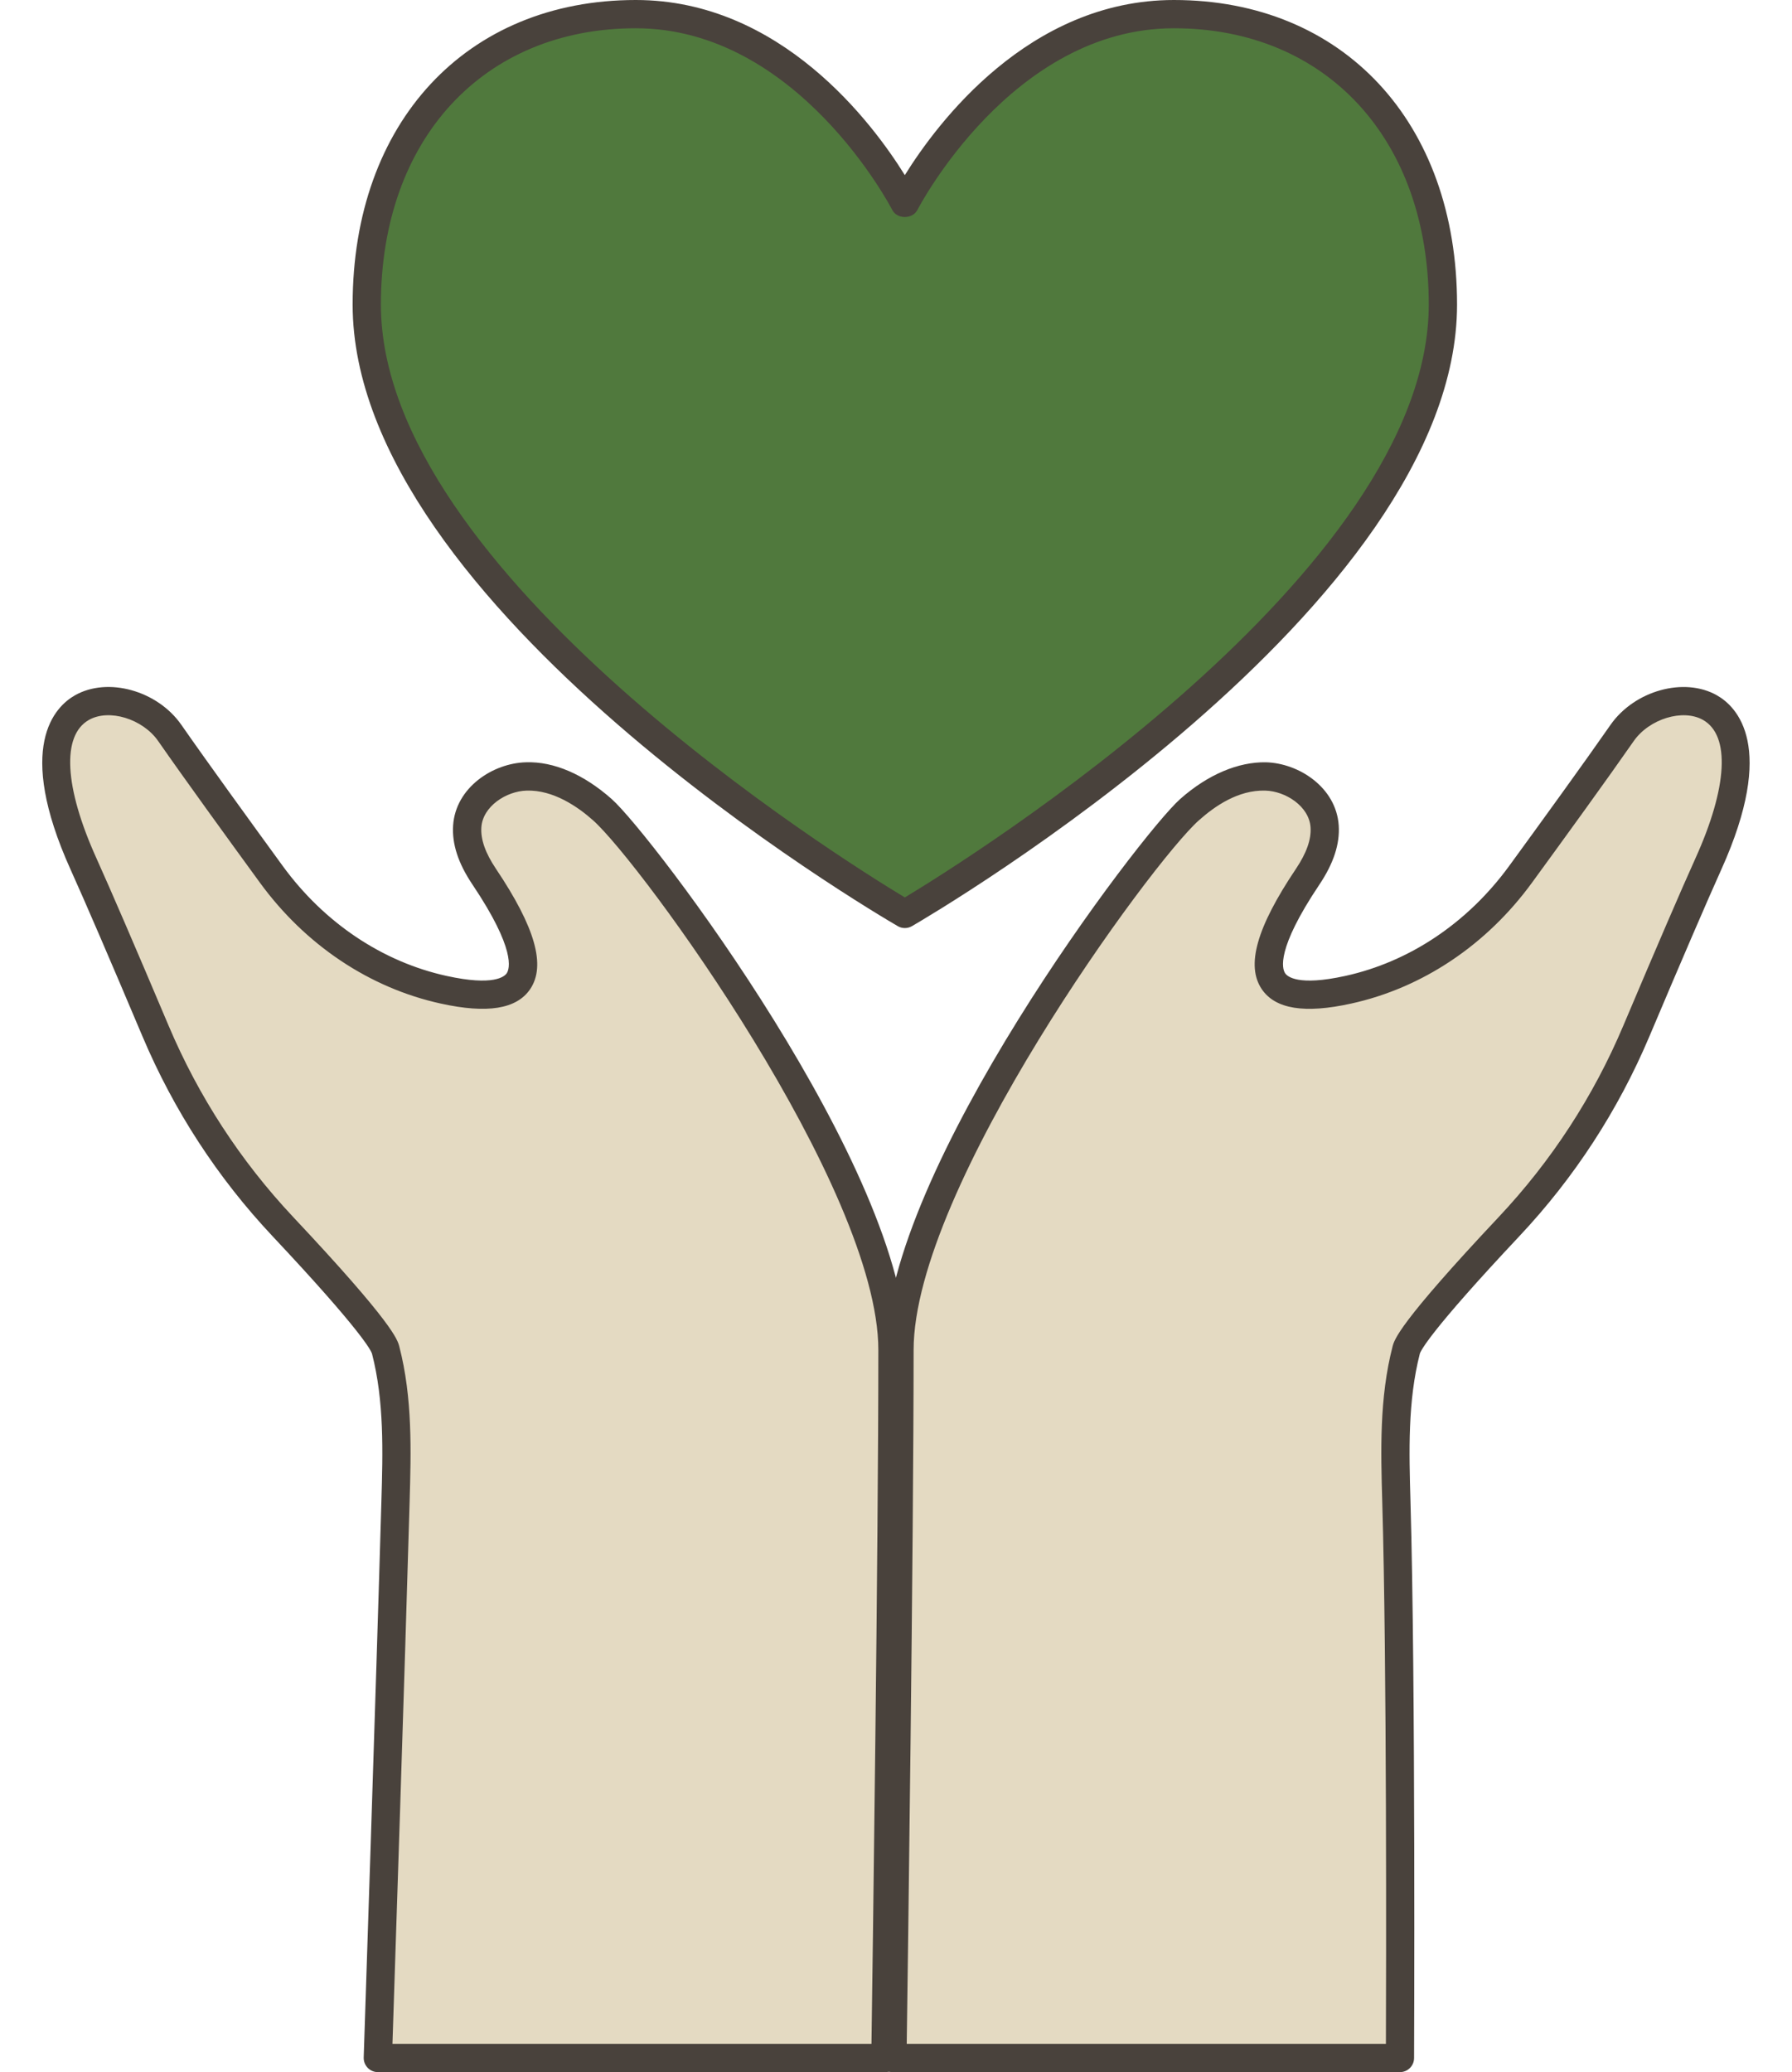 <?xml version="1.0" encoding="UTF-8"?>
<!DOCTYPE svg PUBLIC '-//W3C//DTD SVG 1.0//EN'
          'http://www.w3.org/TR/2001/REC-SVG-20010904/DTD/svg10.dtd'>
<svg height="500.0" preserveAspectRatio="xMidYMid meet" version="1.0" viewBox="-10.2 0.0 432.5 500.0" width="432.5" xmlns="http://www.w3.org/2000/svg" xmlns:xlink="http://www.w3.org/1999/xlink" zoomAndPan="magnify"
><g
  ><g
    ><g id="change1_1"
      ><path d="M208.19,49.1c0,0,23.2-45.69,64.93-45.69s64.93,31.16,64.93,70.09c0,71.72-129.86,147.02-129.86,147.02 S78.32,145.22,78.32,73.5c0-38.93,23.2-70.09,64.93-70.09S208.19,49.1,208.19,49.1z" fill="#50793d"
      /></g
      ><g id="change2_2"
      ><path d="M208.19,223.94c-0.59,0-1.18-0.15-1.71-0.46C201.1,220.36,74.91,146.35,74.91,73.5 c0-43.97,27.46-73.5,68.34-73.5c35.03,0,57.2,29.81,64.93,42.26C215.92,29.81,238.09,0,273.12,0c40.88,0,68.34,29.54,68.34,73.5 c0,72.85-126.19,146.86-131.56,149.98C209.37,223.78,208.78,223.94,208.19,223.94z M143.25,6.82c-36.8,0-61.52,26.8-61.52,66.68 c0,64.56,111.21,133.87,126.45,143.05c15.23-9.18,126.45-78.51,126.45-143.05c0-39.88-24.72-66.68-61.52-66.68 c-39.11,0-61.67,43.39-61.89,43.83c-1.17,2.29-4.92,2.29-6.08,0C204.92,50.21,182.36,6.82,143.25,6.82z" fill="#49423c"
      /></g
    ></g
    ><g
    ><g
      ><g id="change3_1"
        ><path d="M80.99,496.59h122.51c0,0,1.71-117.74,1.71-170.81c0-41.08-59.54-121.13-70.02-130.41 c-5.11-4.53-11.5-8.17-18.33-8s-13.81,5.22-14.26,12.03c-0.29,4.34,1.68,8.56,4.1,12.17c18.83,28.05,5.97,30.72-9.77,27.28 c-16.83-3.68-31.48-13.94-41.63-27.87c-8.19-11.24-18.37-25.29-24.5-34.09c-9.28-13.32-41.03-13.13-20.82,31.59 c4.2,9.3,11.29,25.91,17.39,40.32c7.37,17.42,17.75,33.39,30.71,47.17c11.42,12.15,23.86,26.02,24.84,29.82 c3.06,11.87,2.73,24.32,2.37,36.57C83.99,406.49,80.99,496.59,80.99,496.59z" fill="#e4dac2"
        /></g
        ><g id="change2_1"
        ><path d="M203.5,500H80.99c-0.93,0-1.81-0.38-2.45-1.04c-0.64-0.67-0.99-1.56-0.96-2.49c0,0,3-90.09,4.27-134.22 c0.35-11.86,0.7-24.12-2.27-35.62c-0.21-0.68-2.38-5.33-24.01-28.34c-13.26-14.1-23.81-30.31-31.37-48.18 c-8.04-19.03-13.88-32.57-17.35-40.25c-13.46-29.8-3.76-39.36,1.04-42.08c7.91-4.5,19.92-1.16,25.69,7.14 c6.25,8.98,16.75,23.46,24.45,34.03c10,13.72,24.06,23.15,39.6,26.55c11.32,2.48,13.93,0.14,14.46-0.64 c0.72-1.06,2.26-5.74-8.25-21.4c-3.45-5.13-4.98-9.8-4.68-14.3c0.62-9.15,9.61-15.02,17.59-15.22c6.69-0.23,13.94,2.9,20.67,8.86 c9.55,8.45,71.17,89.5,71.17,132.97c0,52.49-1.69,169.68-1.71,170.86C206.88,498.5,205.36,500,203.5,500z M84.52,493.18h115.61 c0.28-19.63,1.66-119.98,1.66-167.4c0-39.19-57.43-117.72-68.88-127.86c-3.77-3.35-9.65-7.34-15.99-7.15 c-4.9,0.12-10.6,3.78-10.94,8.85c-0.2,2.92,0.96,6.21,3.53,10.04c9.48,14.13,12.1,23.36,8.23,29.04 c-3.27,4.79-10.33,5.93-21.56,3.46c-17.17-3.76-32.68-14.12-43.66-29.19c-7.73-10.6-18.26-25.12-24.54-34.15 c-3.74-5.38-11.87-7.86-16.73-5.1c-6.6,3.75-5.93,16.21,1.81,33.34c3.49,7.73,9.35,21.32,17.42,40.4 c7.24,17.12,17.35,32.65,30.05,46.17c24.22,25.76,25.22,29.64,25.65,31.3c3.21,12.44,2.83,25.19,2.48,37.53 C87.55,401.4,85.08,476.12,84.52,493.18z" fill="#49423c"
        /></g
      ></g
      ><g
      ><g id="change3_2"
        ><path d="M327.68,496.59H205.17c0,0,1.71-117.74,1.71-170.81c0-41.08,59.54-121.13,70.02-130.41 c5.11-4.53,11.5-8.17,18.33-8c6.83,0.17,13.81,5.22,14.26,12.03c0.29,4.34-1.68,8.56-4.1,12.17 c-18.83,28.05-5.97,30.72,9.77,27.28c16.83-3.68,31.48-13.94,41.63-27.87c8.19-11.24,18.37-25.29,24.5-34.09 c9.28-13.32,41.03-13.13,20.82,31.59c-4.2,9.3-11.29,25.91-17.39,40.32c-7.37,17.42-17.75,33.39-30.71,47.17 c-11.42,12.15-23.86,26.02-24.84,29.82c-3.06,11.87-2.73,24.32-2.37,36.57C328.09,406.49,327.68,496.59,327.68,496.59z" fill="#e4dac2"
        /></g
        ><g id="change2_3"
        ><path d="M327.68,500H205.17c-0.91,0-1.79-0.37-2.43-1.02c-0.64-0.65-1-1.53-0.98-2.45 c0.02-1.18,1.71-118.33,1.71-170.76c0-43.47,61.63-124.51,71.17-132.97c6.73-5.96,14.06-8.97,20.67-8.86 c7.98,0.2,16.97,6.07,17.59,15.22c0.3,4.48-1.23,9.16-4.67,14.3c-10.51,15.66-8.98,20.34-8.25,21.4 c0.53,0.78,3.13,3.12,14.46,0.64c15.54-3.4,29.6-12.83,39.6-26.55c7.71-10.57,18.2-25.05,24.45-34.03 c5.78-8.29,17.79-11.63,25.69-7.14c4.8,2.72,14.5,12.28,1.04,42.08c-3.42,7.59-9.42,21.5-17.35,40.25 c-7.56,17.87-18.11,34.08-31.37,48.18c-21.63,23.01-23.81,27.66-24.02,28.35c-2.95,11.48-2.6,23.74-2.26,35.61 c1.26,43.69,0.87,133.45,0.87,134.35C331.08,498.48,329.56,500,327.68,500z M208.64,493.18h115.65 c0.06-16.84,0.24-91.99-0.88-130.72c-0.35-12.34-0.72-25.1,2.48-37.53c0.43-1.66,1.43-5.54,25.66-31.3 c12.7-13.51,22.82-29.04,30.05-46.17c8.06-19.06,13.92-32.65,17.42-40.4c7.74-17.13,8.41-29.59,1.81-33.34 c-4.86-2.75-12.98-0.27-16.73,5.1c-6.28,9.03-16.81,23.56-24.54,34.15c-10.98,15.07-26.49,25.43-43.66,29.19 c-11.23,2.48-18.3,1.33-21.56-3.46c-3.87-5.69-1.26-14.91,8.23-29.04c2.57-3.83,3.73-7.12,3.53-10.04 c-0.34-5.07-6.04-8.73-10.94-8.85c-6.56-0.18-12.21,3.8-15.98,7.15c-11.45,10.14-68.88,88.68-68.88,127.86 C210.29,373.17,208.92,473.31,208.64,493.18z" fill="#49423c"
        /></g
      ></g
    ></g
  ></g
></svg
>
